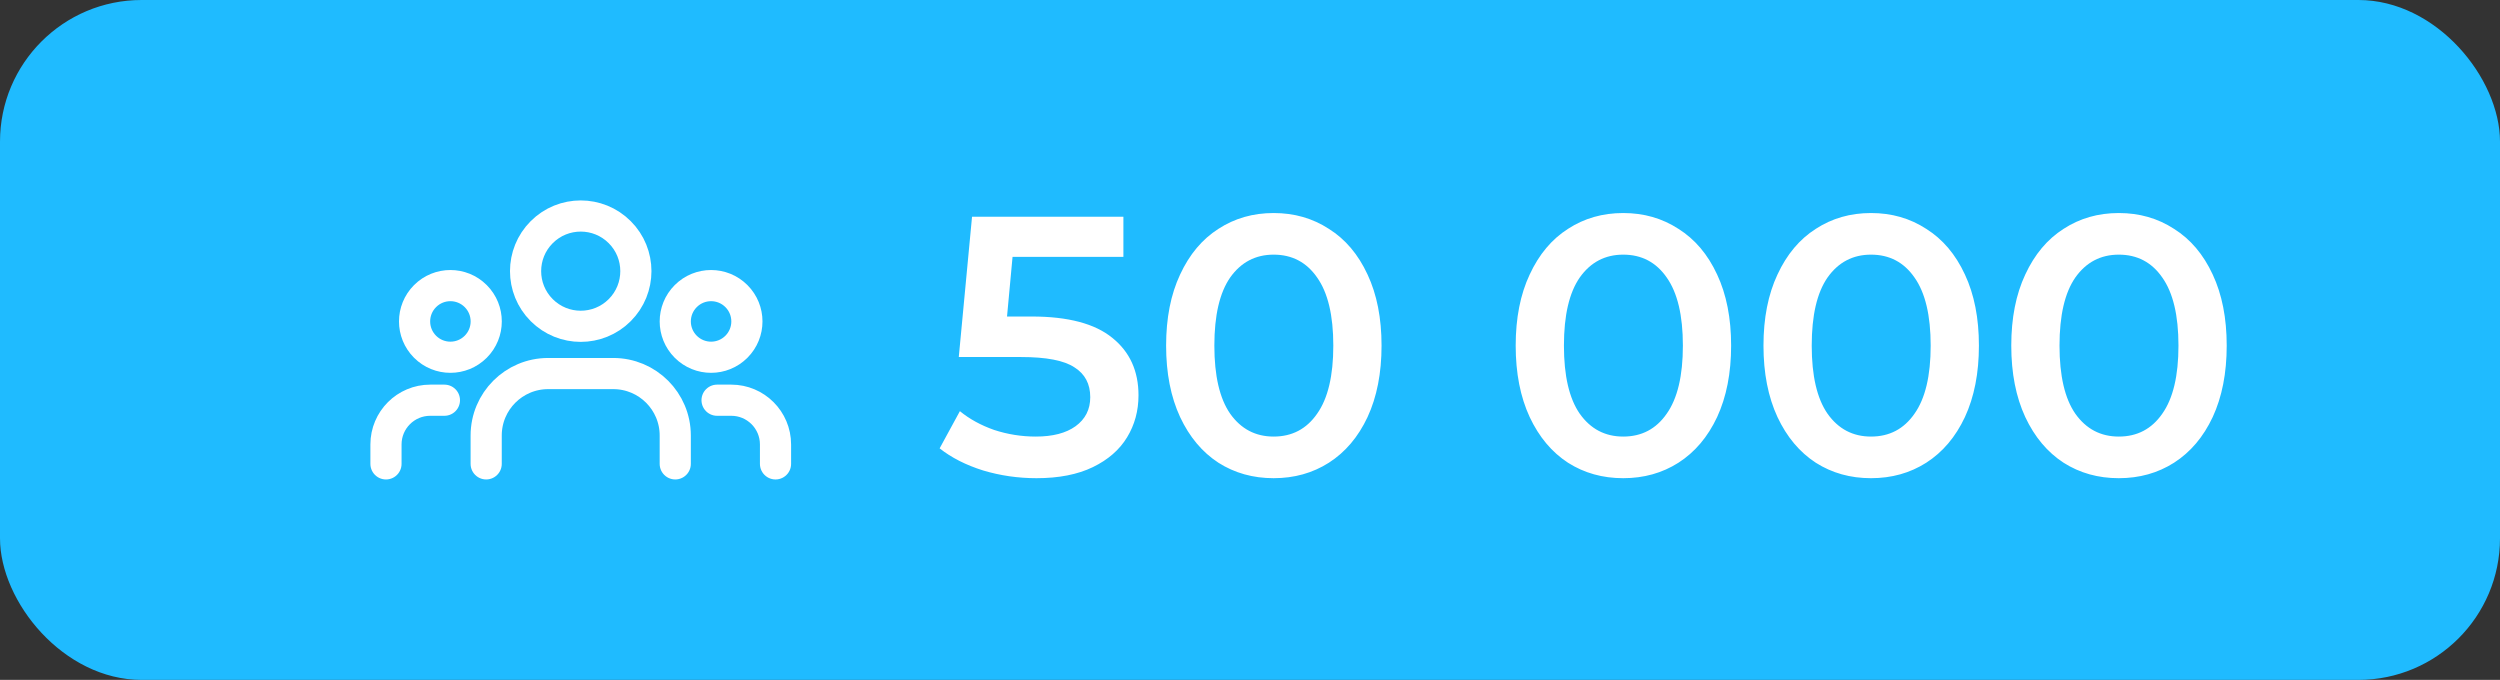 <?xml version="1.0" encoding="UTF-8"?> <svg xmlns="http://www.w3.org/2000/svg" width="353" height="96" viewBox="0 0 353 96" fill="none"><rect x="0" y="0" width="353" height="96" fill="#333333" stroke="none"/><rect width="353" height="96" rx="20" fill="#1FBBFF"></rect><g clip-path="url(#clip0_1_118)"><path d="M103.981 41.809C105.956 43.785 105.956 46.987 103.981 48.962C102.006 50.937 98.804 50.937 96.829 48.962C94.854 46.987 94.854 43.785 96.829 41.809C98.804 39.834 102.006 39.834 103.981 41.809Z" stroke="white" stroke-width="4.4" stroke-linecap="round" stroke-linejoin="round"></path><path d="M87.505 32.781C90.546 35.822 90.546 40.753 87.505 43.794C84.464 46.835 79.533 46.835 76.492 43.794C73.451 40.753 73.451 35.822 76.492 32.781C79.533 29.74 84.464 29.74 87.505 32.781Z" stroke="white" stroke-width="4.4" stroke-linecap="round" stroke-linejoin="round"></path><path d="M67.173 41.809C69.148 43.785 69.148 46.987 67.173 48.962C65.198 50.937 61.995 50.937 60.02 48.962C58.045 46.987 58.045 43.785 60.02 41.809C61.995 39.834 65.198 39.834 67.173 41.809Z" stroke="white" stroke-width="4.4" stroke-linecap="round" stroke-linejoin="round"></path><path d="M109.503 65.5V62.76C109.503 59.307 106.705 56.51 103.253 56.51H101.25" stroke="white" stroke-width="4.4" stroke-linecap="round" stroke-linejoin="round"></path><path d="M54.5 65.5V62.76C54.5 59.307 57.297 56.51 60.75 56.51H62.752" stroke="white" stroke-width="4.4" stroke-linecap="round" stroke-linejoin="round"></path><path d="M95.346 65.499V61.496C95.346 56.664 91.428 52.746 86.596 52.746H77.398C72.566 52.746 68.648 56.664 68.648 61.496V65.499" stroke="white" stroke-width="4.4" stroke-linecap="round" stroke-linejoin="round"></path></g><path d="M145.676 44.692C150.807 44.692 154.603 45.697 157.064 47.708C159.525 49.684 160.756 52.388 160.756 55.82C160.756 58.004 160.219 59.98 159.144 61.748C158.069 63.516 156.457 64.92 154.308 65.96C152.159 67 149.507 67.52 146.352 67.52C143.752 67.52 141.239 67.156 138.812 66.428C136.385 65.665 134.34 64.625 132.676 63.308L135.536 58.056C136.888 59.165 138.5 60.049 140.372 60.708C142.279 61.332 144.237 61.644 146.248 61.644C148.64 61.644 150.512 61.159 151.864 60.188C153.251 59.183 153.944 57.813 153.944 56.08C153.944 54.208 153.199 52.804 151.708 51.868C150.252 50.897 147.739 50.412 144.168 50.412H135.38L137.252 30.6H158.624V36.268H142.972L142.192 44.692H145.676ZM179.839 67.52C176.927 67.52 174.327 66.792 172.039 65.336C169.751 63.845 167.949 61.696 166.631 58.888C165.314 56.045 164.655 52.683 164.655 48.8C164.655 44.917 165.314 41.572 166.631 38.764C167.949 35.921 169.751 33.772 172.039 32.316C174.327 30.825 176.927 30.08 179.839 30.08C182.751 30.08 185.351 30.825 187.639 32.316C189.962 33.772 191.782 35.921 193.099 38.764C194.417 41.572 195.075 44.917 195.075 48.8C195.075 52.683 194.417 56.045 193.099 58.888C191.782 61.696 189.962 63.845 187.639 65.336C185.351 66.792 182.751 67.52 179.839 67.52ZM179.839 61.644C182.439 61.644 184.485 60.569 185.975 58.42C187.501 56.271 188.263 53.064 188.263 48.8C188.263 44.536 187.501 41.329 185.975 39.18C184.485 37.031 182.439 35.956 179.839 35.956C177.274 35.956 175.229 37.031 173.703 39.18C172.213 41.329 171.467 44.536 171.467 48.8C171.467 53.064 172.213 56.271 173.703 58.42C175.229 60.569 177.274 61.644 179.839 61.644ZM229.199 67.52C226.287 67.52 223.687 66.792 221.399 65.336C219.111 63.845 217.308 61.696 215.991 58.888C214.673 56.045 214.015 52.683 214.015 48.8C214.015 44.917 214.673 41.572 215.991 38.764C217.308 35.921 219.111 33.772 221.399 32.316C223.687 30.825 226.287 30.08 229.199 30.08C232.111 30.08 234.711 30.825 236.999 32.316C239.321 33.772 241.141 35.921 242.459 38.764C243.776 41.572 244.435 44.917 244.435 48.8C244.435 52.683 243.776 56.045 242.459 58.888C241.141 61.696 239.321 63.845 236.999 65.336C234.711 66.792 232.111 67.52 229.199 67.52ZM229.199 61.644C231.799 61.644 233.844 60.569 235.335 58.42C236.86 56.271 237.623 53.064 237.623 48.8C237.623 44.536 236.86 41.329 235.335 39.18C233.844 37.031 231.799 35.956 229.199 35.956C226.633 35.956 224.588 37.031 223.063 39.18C221.572 41.329 220.827 44.536 220.827 48.8C220.827 53.064 221.572 56.271 223.063 58.42C224.588 60.569 226.633 61.644 229.199 61.644ZM264.187 67.52C261.275 67.52 258.675 66.792 256.387 65.336C254.099 63.845 252.296 61.696 250.979 58.888C249.662 56.045 249.003 52.683 249.003 48.8C249.003 44.917 249.662 41.572 250.979 38.764C252.296 35.921 254.099 33.772 256.387 32.316C258.675 30.825 261.275 30.08 264.187 30.08C267.099 30.08 269.699 30.825 271.987 32.316C274.31 33.772 276.13 35.921 277.447 38.764C278.764 41.572 279.423 44.917 279.423 48.8C279.423 52.683 278.764 56.045 277.447 58.888C276.13 61.696 274.31 63.845 271.987 65.336C269.699 66.792 267.099 67.52 264.187 67.52ZM264.187 61.644C266.787 61.644 268.832 60.569 270.323 58.42C271.848 56.271 272.611 53.064 272.611 48.8C272.611 44.536 271.848 41.329 270.323 39.18C268.832 37.031 266.787 35.956 264.187 35.956C261.622 35.956 259.576 37.031 258.051 39.18C256.56 41.329 255.815 44.536 255.815 48.8C255.815 53.064 256.56 56.271 258.051 58.42C259.576 60.569 261.622 61.644 264.187 61.644ZM299.175 67.52C296.263 67.52 293.663 66.792 291.375 65.336C289.087 63.845 287.284 61.696 285.967 58.888C284.65 56.045 283.991 52.683 283.991 48.8C283.991 44.917 284.65 41.572 285.967 38.764C287.284 35.921 289.087 33.772 291.375 32.316C293.663 30.825 296.263 30.08 299.175 30.08C302.087 30.08 304.687 30.825 306.975 32.316C309.298 33.772 311.118 35.921 312.435 38.764C313.752 41.572 314.411 44.917 314.411 48.8C314.411 52.683 313.752 56.045 312.435 58.888C311.118 61.696 309.298 63.845 306.975 65.336C304.687 66.792 302.087 67.52 299.175 67.52ZM299.175 61.644C301.775 61.644 303.82 60.569 305.311 58.42C306.836 56.271 307.599 53.064 307.599 48.8C307.599 44.536 306.836 41.329 305.311 39.18C303.82 37.031 301.775 35.956 299.175 35.956C296.61 35.956 294.564 37.031 293.039 39.18C291.548 41.329 290.803 44.536 290.803 48.8C290.803 53.064 291.548 56.271 293.039 58.42C294.564 60.569 296.61 61.644 299.175 61.644Z" fill="white"></path><defs><clipPath id="clip0_1_118"><rect width="60" height="60" fill="white" transform="translate(52 18)"></rect></clipPath></defs></svg> 